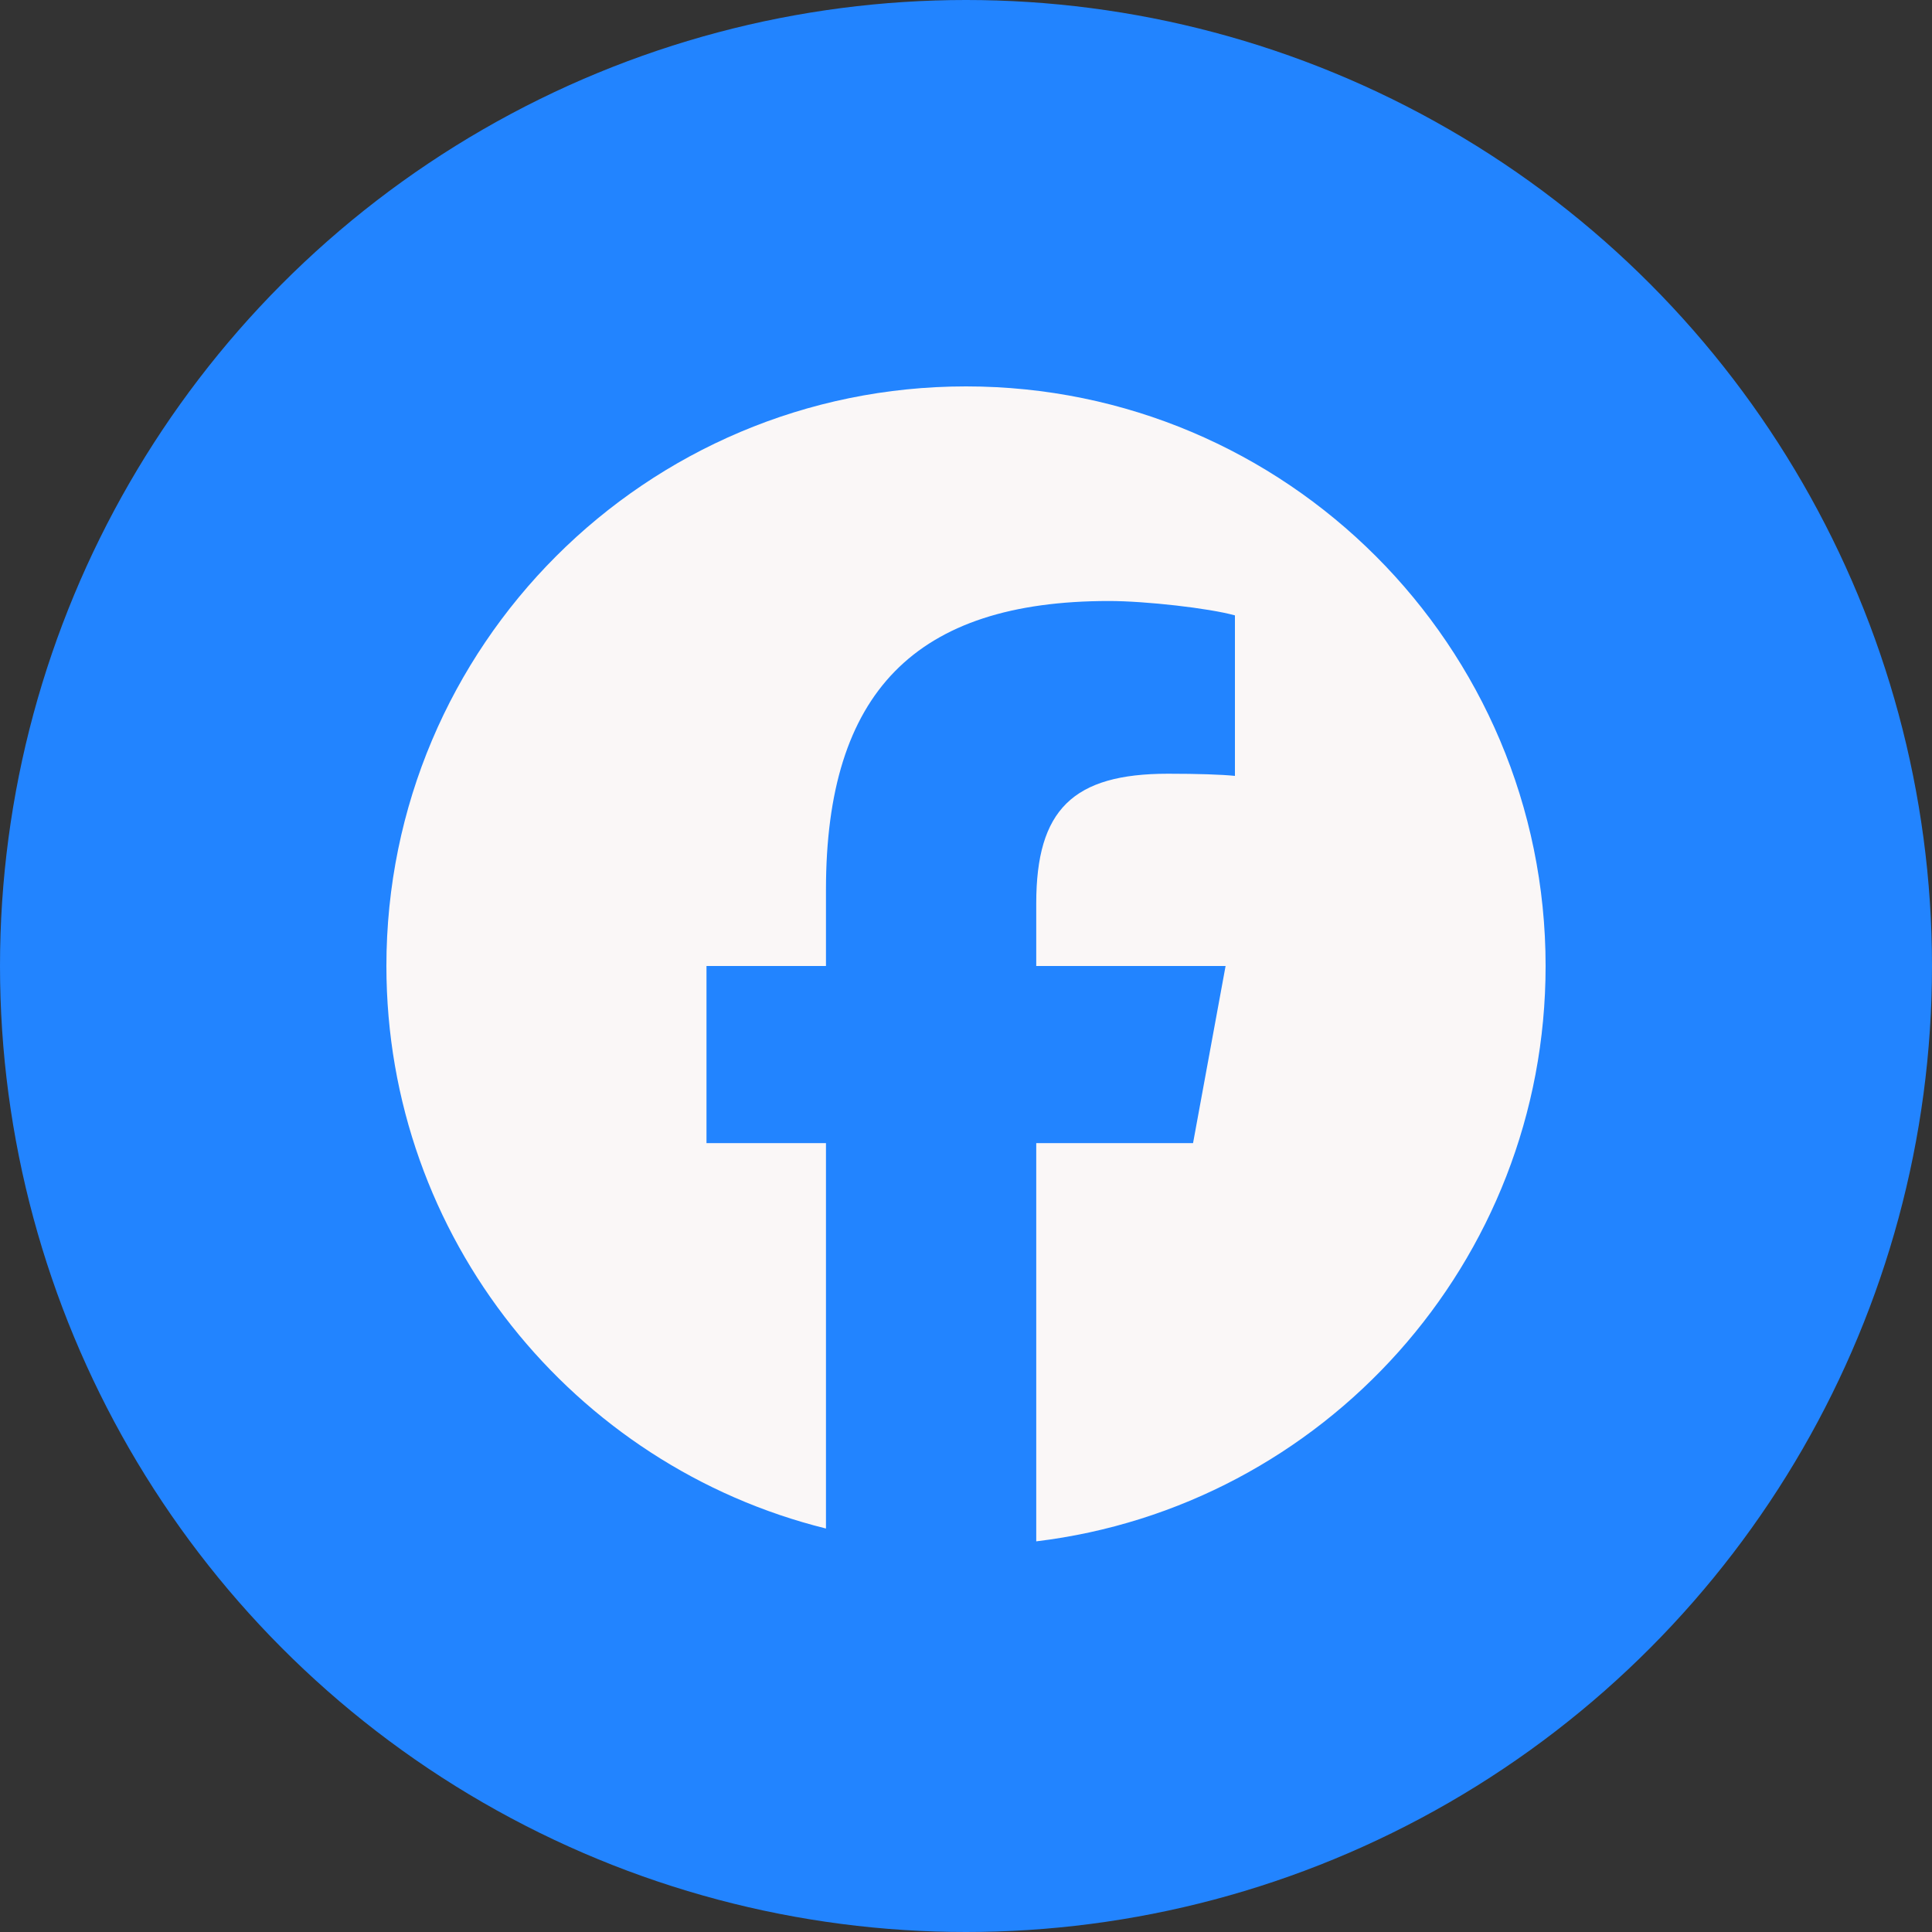 <svg width="25" height="25" viewBox="0 0 25 25" fill="none" xmlns="http://www.w3.org/2000/svg">
<rect x="0" y="0" width="25" height="25" fill="#333333" stroke="none"/>
<circle cx="12.5" cy="12.5" r="12.5" fill="#2284FF"/>
<g clip-path="url(#clip0_233_894)">
<path d="M12.5 5C8.358 5 5 8.358 5 12.5C5 16.017 7.422 18.969 10.688 19.779V14.792H9.142V12.5H10.688V11.512C10.688 8.96 11.844 7.777 14.35 7.777C14.825 7.777 15.645 7.87 15.98 7.963V10.04C15.803 10.022 15.496 10.012 15.114 10.012C13.884 10.012 13.409 10.478 13.409 11.689V12.5H15.859L15.438 14.792H13.409V19.945C17.123 19.497 20 16.335 20 12.5C20 8.358 16.642 5 12.5 5Z" fill="#FAF7F7"/>
</g>
<defs>
<clipPath id="clip0_233_894">
<rect width="15" height="15" fill="white" transform="translate(5 5)"/>
</clipPath>
</defs>
</svg>
